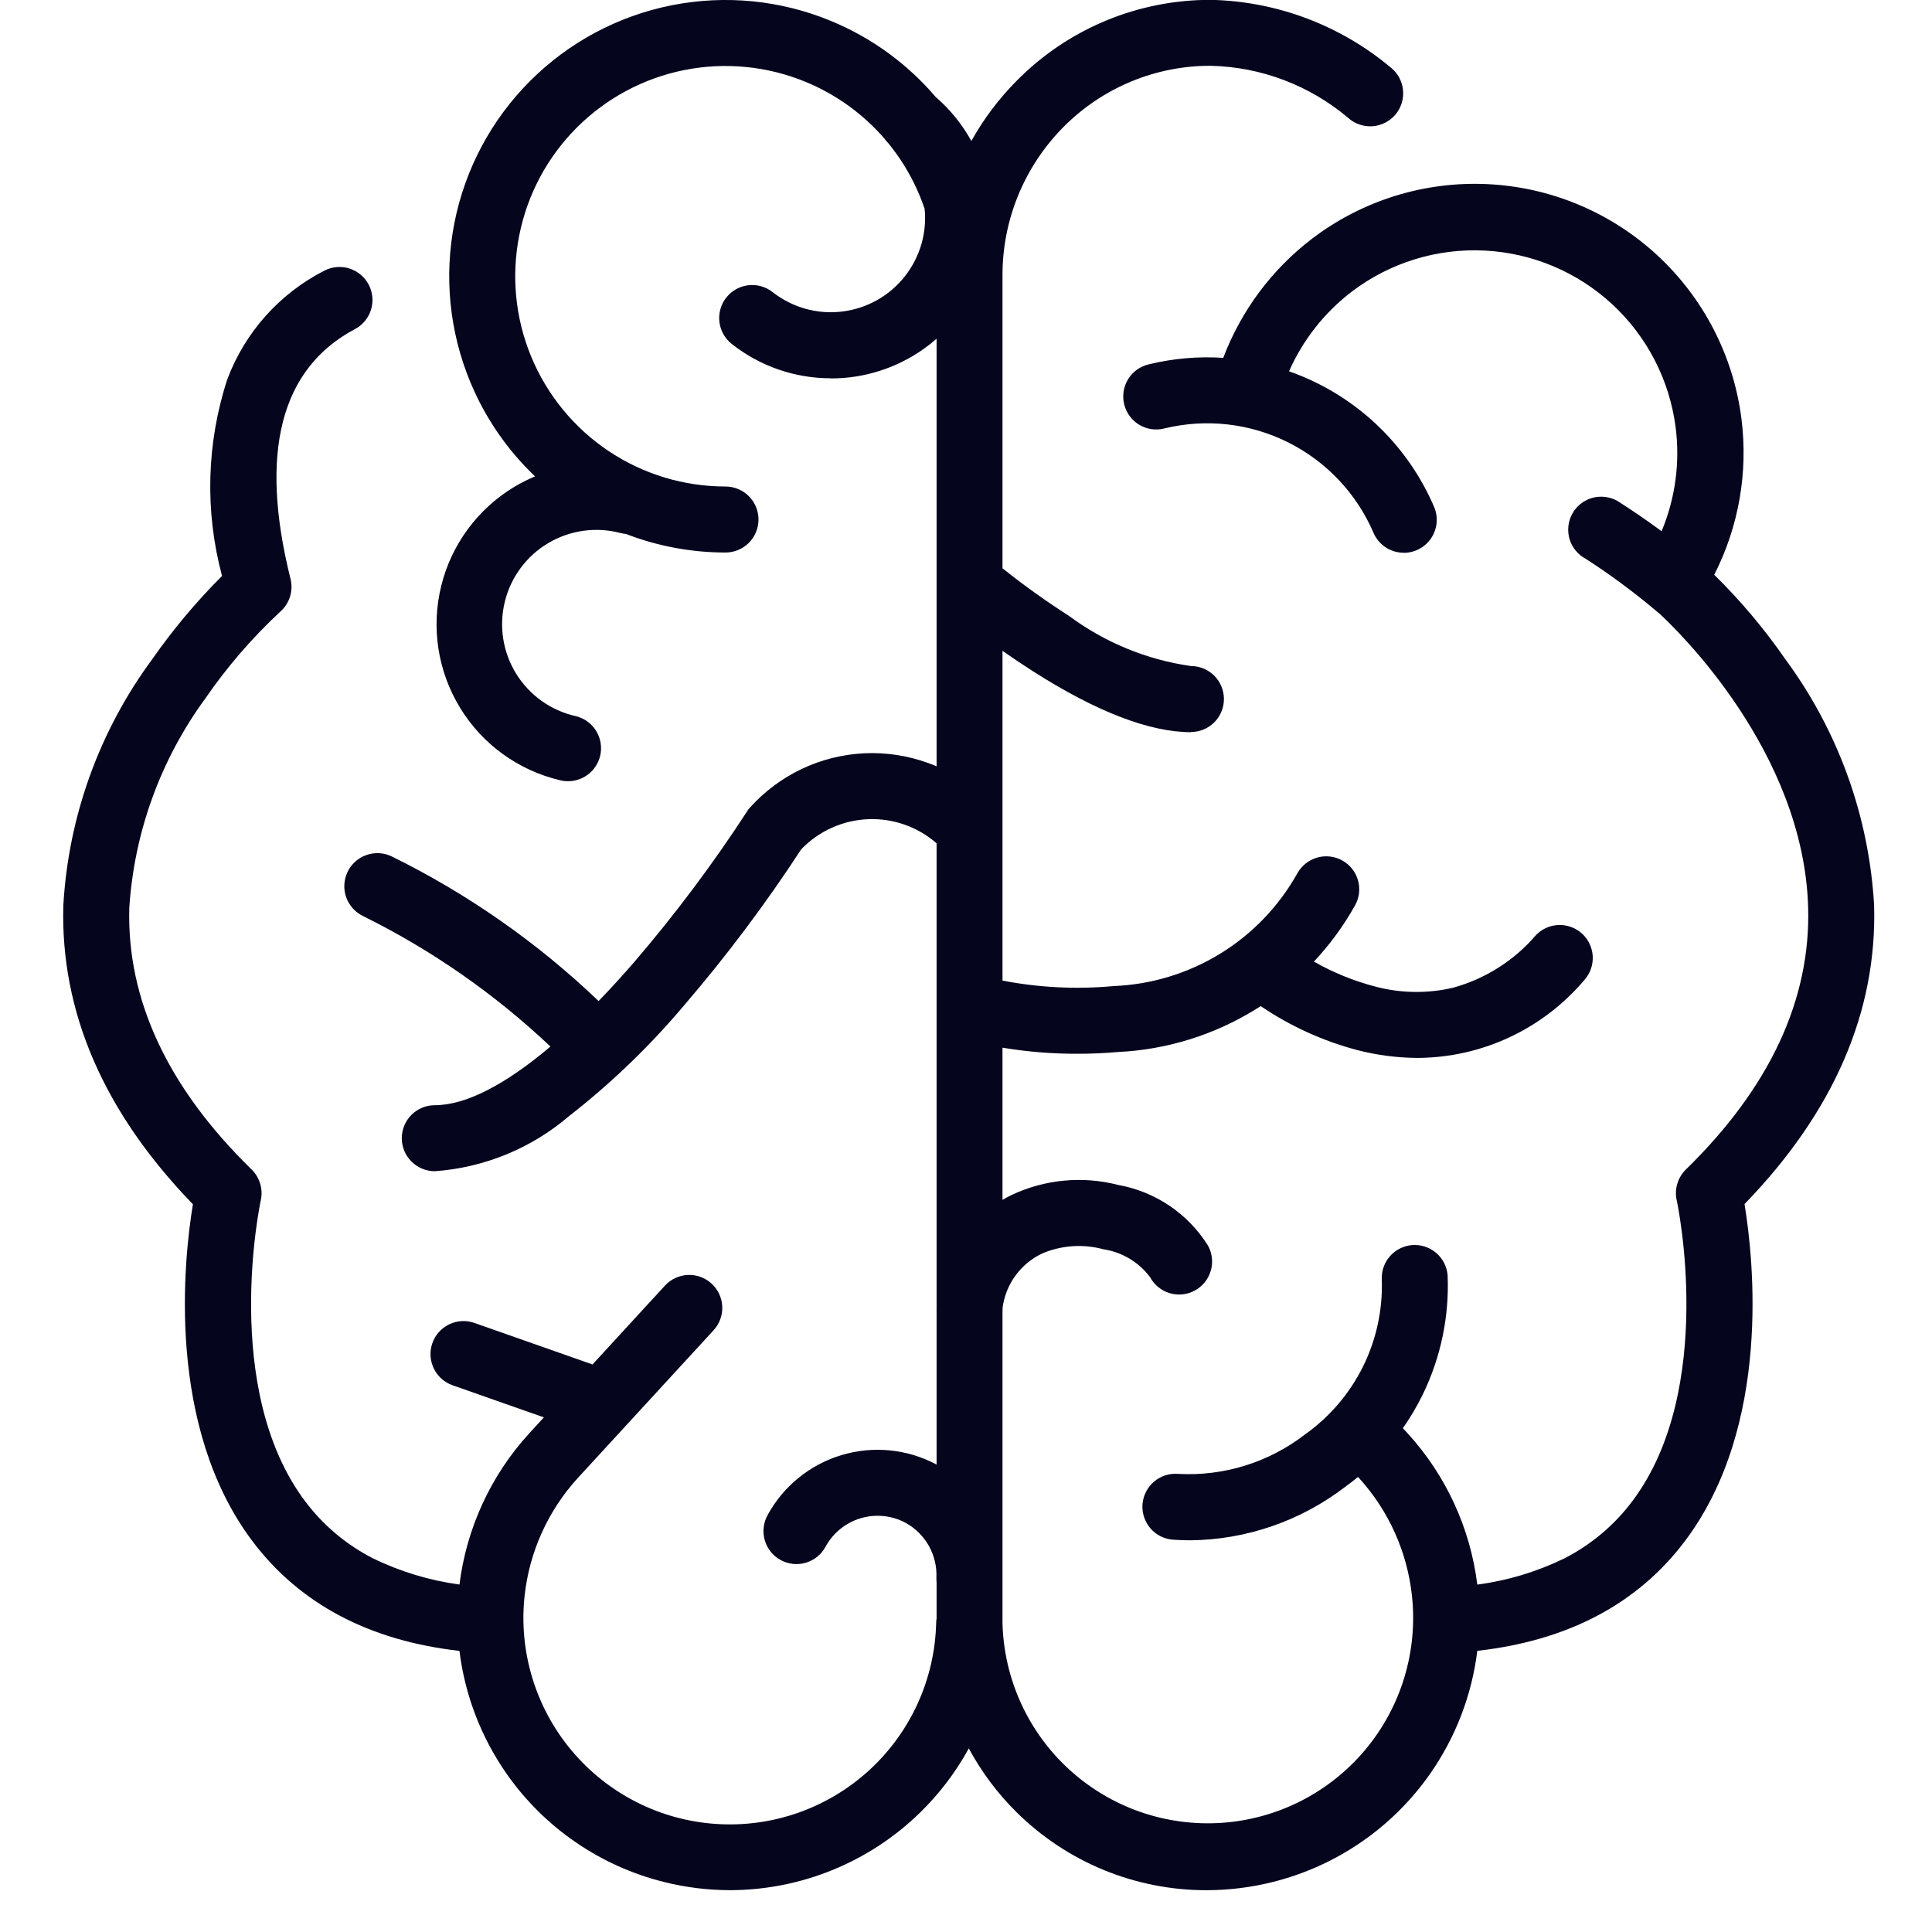 <svg xmlns="http://www.w3.org/2000/svg" width="54" height="54" viewBox="0 0 54 54" fill="none"><g clip-path="url(#clip0_1032_2434)"><path fill-rule="evenodd" clip-rule="evenodd" d="M28.426 50.665C29.836 52.054 31.736 52.833 33.716 52.832C34.341 52.832 34.965 52.755 35.571 52.603C37.357 52.158 38.921 51.082 39.975 49.574C40.692 48.547 41.14 47.367 41.291 46.141C43.829 45.857 45.782 44.823 47.104 43.061C49.52 39.84 49.013 35.192 48.76 33.654C51.249 31.088 52.467 28.281 52.382 25.304C52.24 22.815 51.376 20.421 49.894 18.416C49.309 17.571 48.646 16.784 47.913 16.065C48.596 14.726 48.865 13.206 48.674 11.703C48.451 9.951 47.618 8.334 46.322 7.135C45.025 5.936 43.348 5.232 41.584 5.147C39.82 5.061 38.082 5.6 36.676 6.669C35.549 7.528 34.69 8.684 34.19 10.002C33.498 9.957 32.798 10.016 32.115 10.182C31.995 10.209 31.882 10.259 31.782 10.33C31.683 10.401 31.598 10.491 31.533 10.595C31.469 10.699 31.425 10.815 31.406 10.936C31.387 11.057 31.392 11.181 31.421 11.3C31.45 11.419 31.502 11.531 31.575 11.629C31.647 11.728 31.739 11.811 31.844 11.874C31.949 11.937 32.066 11.978 32.187 11.995C32.308 12.012 32.431 12.005 32.55 11.974C33.711 11.692 34.934 11.83 36.003 12.364C37.071 12.898 37.917 13.793 38.389 14.89C38.459 15.056 38.578 15.198 38.729 15.298C38.88 15.397 39.056 15.45 39.237 15.45L39.236 15.452C39.388 15.451 39.538 15.414 39.672 15.341C39.807 15.269 39.921 15.164 40.005 15.037C40.089 14.909 40.14 14.763 40.154 14.611C40.167 14.46 40.143 14.307 40.083 14.166C39.44 12.668 38.287 11.445 36.828 10.716C36.568 10.586 36.301 10.473 36.029 10.378C36.417 9.5 37.022 8.73 37.792 8.144C38.852 7.342 40.161 6.938 41.489 7.003C42.818 7.068 44.081 7.598 45.058 8.5C46.035 9.403 46.663 10.62 46.834 11.939C46.962 12.932 46.824 13.935 46.442 14.848C46.039 14.55 45.625 14.267 45.202 13.998C45.095 13.939 44.977 13.901 44.856 13.888C44.735 13.874 44.612 13.885 44.495 13.919C44.377 13.953 44.268 14.01 44.173 14.087C44.078 14.164 44 14.259 43.942 14.366C43.884 14.474 43.848 14.592 43.836 14.713C43.824 14.835 43.836 14.957 43.871 15.074C43.907 15.191 43.966 15.3 44.044 15.393C44.122 15.487 44.218 15.565 44.326 15.621C45.028 16.075 45.7 16.573 46.336 17.113C46.349 17.124 46.362 17.134 46.375 17.144C46.855 17.586 50.413 20.993 50.538 25.36C50.612 27.937 49.463 30.402 47.12 32.689C47.008 32.799 46.926 32.935 46.881 33.086C46.836 33.236 46.83 33.395 46.864 33.548C46.879 33.597 47.986 38.817 45.624 41.959C45.122 42.628 44.474 43.174 43.73 43.555C42.96 43.93 42.137 44.178 41.291 44.29C41.096 42.716 40.418 41.24 39.348 40.067L39.211 39.919C39.423 39.616 39.612 39.296 39.774 38.961C40.274 37.927 40.511 36.785 40.461 35.637C40.439 35.397 40.324 35.174 40.139 35.017C39.955 34.861 39.717 34.783 39.475 34.8C39.234 34.818 39.01 34.93 38.85 35.111C38.69 35.293 38.608 35.53 38.622 35.772C38.649 36.612 38.468 37.446 38.095 38.199C37.721 38.952 37.167 39.601 36.482 40.088C35.467 40.875 34.202 41.268 32.92 41.195C32.676 41.177 32.435 41.257 32.25 41.417C32.065 41.578 31.951 41.804 31.933 42.048C31.916 42.292 31.996 42.534 32.156 42.719C32.316 42.904 32.543 43.017 32.787 43.035C32.946 43.046 33.105 43.052 33.264 43.052C34.83 43.038 36.349 42.515 37.593 41.562C37.717 41.472 37.839 41.379 37.956 41.281L37.988 41.315C38.814 42.225 39.331 43.374 39.464 44.596C39.548 45.365 39.476 46.144 39.252 46.885C39.028 47.625 38.656 48.313 38.159 48.907C37.662 49.5 37.05 49.987 36.361 50.338C35.671 50.689 34.917 50.897 34.145 50.949C33.373 51.001 32.598 50.897 31.867 50.642C31.136 50.386 30.464 49.986 29.892 49.465C29.32 48.944 28.859 48.312 28.538 47.608C28.216 46.904 28.04 46.142 28.02 45.368V36.658C28.023 36.624 28.023 36.59 28.022 36.555C28.065 36.227 28.19 35.914 28.387 35.647C28.583 35.38 28.844 35.167 29.145 35.028C29.683 34.804 30.28 34.765 30.842 34.918C31.362 34.997 31.83 35.277 32.145 35.698C32.261 35.913 32.458 36.074 32.693 36.144C32.927 36.214 33.18 36.188 33.395 36.071C33.61 35.955 33.77 35.758 33.84 35.524C33.91 35.289 33.884 35.037 33.768 34.822C33.491 34.377 33.124 33.996 32.691 33.703C32.257 33.41 31.767 33.211 31.251 33.119C30.254 32.862 29.198 32.963 28.267 33.404C28.183 33.446 28.101 33.49 28.02 33.537V29.283C28.717 29.399 29.424 29.456 30.131 29.453C30.486 29.453 30.86 29.438 31.247 29.404C32.609 29.34 33.933 28.929 35.093 28.212C35.141 28.182 35.189 28.152 35.237 28.121C36.057 28.677 36.967 29.093 37.927 29.348C38.484 29.493 39.058 29.567 39.633 29.569C40.521 29.563 41.398 29.365 42.202 28.987C43.006 28.61 43.718 28.062 44.291 27.383C44.449 27.201 44.531 26.965 44.517 26.724C44.503 26.483 44.396 26.257 44.218 26.094C44.039 25.932 43.804 25.846 43.563 25.854C43.322 25.863 43.094 25.965 42.928 26.14C42.318 26.851 41.51 27.363 40.606 27.609C39.892 27.775 39.149 27.763 38.44 27.575C37.839 27.419 37.262 27.183 36.725 26.877C37.169 26.402 37.557 25.874 37.876 25.302C37.935 25.196 37.972 25.079 37.986 24.959C37.999 24.839 37.989 24.717 37.955 24.6C37.921 24.484 37.865 24.375 37.79 24.281C37.714 24.186 37.62 24.107 37.514 24.049C37.408 23.99 37.292 23.953 37.172 23.94C37.051 23.926 36.929 23.937 36.813 23.97C36.697 24.004 36.588 24.06 36.493 24.136C36.399 24.211 36.32 24.305 36.261 24.411C35.746 25.331 35.004 26.104 34.105 26.656C33.205 27.207 32.18 27.519 31.126 27.561C30.088 27.657 29.043 27.605 28.02 27.408V18.191C28.3 18.387 28.583 18.577 28.871 18.761C30.642 19.892 32.129 20.465 33.291 20.465L33.287 20.46C33.532 20.46 33.766 20.363 33.939 20.19C34.112 20.017 34.209 19.783 34.209 19.538C34.209 19.294 34.112 19.059 33.939 18.886C33.766 18.713 33.532 18.616 33.287 18.616C32.052 18.44 30.88 17.958 29.878 17.214C29.236 16.803 28.616 16.36 28.02 15.884V7.716C28.012 6.16 28.623 4.664 29.717 3.557C30.257 3.01 30.9 2.576 31.61 2.281C32.319 1.986 33.081 1.835 33.849 1.839C35.251 1.873 36.599 2.384 37.672 3.286C37.763 3.371 37.87 3.435 37.987 3.477C38.104 3.519 38.228 3.536 38.352 3.529C38.476 3.522 38.597 3.489 38.708 3.434C38.819 3.379 38.918 3.302 38.999 3.207C39.079 3.113 39.14 3.003 39.177 2.885C39.214 2.766 39.227 2.642 39.215 2.518C39.203 2.395 39.166 2.275 39.107 2.166C39.047 2.057 38.966 1.961 38.869 1.885C37.459 0.704 35.69 0.038 33.852 -0.004C32.84 -0.007 31.837 0.191 30.903 0.58C29.969 0.969 29.122 1.541 28.412 2.262C27.916 2.762 27.491 3.327 27.15 3.941C26.894 3.476 26.557 3.059 26.152 2.71C25.363 1.785 24.364 1.056 23.232 0.588C21.822 0.003 20.269 -0.15 18.771 0.148C17.273 0.446 15.898 1.182 14.818 2.262C13.738 3.341 13.002 4.717 12.704 6.215C12.406 7.713 12.559 9.265 13.144 10.676C13.558 11.677 14.177 12.575 14.955 13.315C14.757 13.398 14.566 13.494 14.381 13.604C13.873 13.909 13.431 14.31 13.079 14.786C12.727 15.262 12.473 15.803 12.332 16.378C12.19 16.953 12.164 17.55 12.255 18.135C12.346 18.72 12.552 19.281 12.861 19.786C13.169 20.291 13.575 20.73 14.055 21.077C14.534 21.424 15.078 21.672 15.654 21.808C15.726 21.826 15.801 21.835 15.876 21.835C16.101 21.836 16.319 21.753 16.488 21.604C16.657 21.455 16.765 21.248 16.793 21.025C16.82 20.801 16.764 20.575 16.636 20.389C16.508 20.203 16.316 20.071 16.097 20.017C15.754 19.941 15.431 19.797 15.144 19.595C14.858 19.392 14.616 19.134 14.43 18.836C14.245 18.538 14.121 18.206 14.066 17.859C14.011 17.513 14.026 17.159 14.11 16.818C14.193 16.477 14.344 16.157 14.553 15.875C14.762 15.593 15.025 15.356 15.327 15.178C15.629 14.999 15.964 14.883 16.311 14.835C16.659 14.787 17.012 14.81 17.351 14.9C17.399 14.912 17.447 14.92 17.495 14.924C18.378 15.265 19.321 15.443 20.278 15.443C20.522 15.443 20.757 15.346 20.93 15.173C21.103 15 21.2 14.765 21.2 14.521C21.2 14.276 21.103 14.041 20.93 13.868C20.757 13.695 20.522 13.598 20.278 13.598C19.115 13.598 17.979 13.254 17.012 12.608C16.046 11.962 15.293 11.044 14.848 9.97C14.403 8.897 14.287 7.715 14.514 6.575C14.74 5.435 15.3 4.388 16.122 3.566C16.944 2.744 17.991 2.184 19.131 1.957C20.271 1.731 21.453 1.847 22.526 2.292C23.372 2.642 24.121 3.184 24.717 3.87C24.748 3.914 24.783 3.956 24.821 3.994C24.942 4.142 25.057 4.296 25.164 4.456C25.452 4.887 25.68 5.351 25.844 5.837C25.876 6.162 25.847 6.49 25.759 6.805C25.665 7.138 25.507 7.449 25.293 7.721C25.079 7.993 24.814 8.22 24.512 8.39C24.21 8.559 23.878 8.667 23.535 8.708C23.192 8.75 22.843 8.723 22.51 8.629C22.177 8.536 21.866 8.377 21.594 8.164C21.498 8.089 21.39 8.033 21.273 8.001C21.156 7.968 21.034 7.958 20.914 7.973C20.671 8.002 20.45 8.126 20.299 8.319C20.224 8.414 20.168 8.523 20.136 8.64C20.103 8.756 20.093 8.878 20.108 8.999C20.122 9.119 20.16 9.235 20.22 9.341C20.279 9.446 20.359 9.539 20.454 9.614C21.241 10.236 22.216 10.574 23.219 10.573L23.22 10.577C24.152 10.579 25.061 10.29 25.821 9.75C25.945 9.662 26.064 9.568 26.178 9.468V21.419C26.098 21.384 26.016 21.352 25.934 21.323C25.364 21.117 24.759 21.026 24.154 21.055C23.549 21.084 22.955 21.233 22.408 21.493C21.861 21.753 21.37 22.118 20.965 22.569L20.916 22.624L20.876 22.687C19.919 24.157 18.866 25.562 17.724 26.893C17.387 27.282 17.055 27.645 16.731 27.98C15.021 26.344 13.068 24.979 10.941 23.933C10.719 23.829 10.464 23.817 10.234 23.901C10.003 23.984 9.815 24.155 9.711 24.378C9.607 24.599 9.595 24.854 9.678 25.084C9.762 25.315 9.933 25.503 10.155 25.608C12.071 26.556 13.833 27.785 15.385 29.251C14.121 30.322 13.013 30.891 12.152 30.891C11.908 30.891 11.673 30.988 11.5 31.161C11.327 31.334 11.23 31.569 11.23 31.813C11.23 32.058 11.327 32.292 11.5 32.465C11.673 32.638 11.908 32.736 12.152 32.736C13.532 32.637 14.845 32.1 15.897 31.202C17.076 30.284 18.156 29.245 19.118 28.103C20.304 26.723 21.398 25.266 22.391 23.742C22.887 23.223 23.567 22.92 24.284 22.896C24.979 22.873 25.655 23.114 26.178 23.57V36.596L26.177 36.631C26.177 36.639 26.177 36.648 26.178 36.657V40.935C25.363 40.5 24.41 40.404 23.525 40.669C22.637 40.935 21.891 41.541 21.45 42.356C21.334 42.571 21.308 42.824 21.378 43.059C21.448 43.293 21.608 43.49 21.823 43.606C22.038 43.722 22.291 43.748 22.526 43.678C22.76 43.608 22.957 43.448 23.073 43.233C23.282 42.848 23.634 42.562 24.053 42.436C24.472 42.311 24.924 42.356 25.31 42.562C25.581 42.711 25.806 42.933 25.959 43.202C26.111 43.472 26.186 43.779 26.173 44.089C26.171 44.136 26.173 44.183 26.178 44.23V45.236C26.171 45.277 26.167 45.319 26.166 45.361C26.148 46.139 25.972 46.905 25.65 47.613C25.327 48.321 24.865 48.957 24.291 49.482C23.716 50.007 23.042 50.41 22.308 50.668C21.573 50.925 20.794 51.032 20.018 50.98C19.241 50.929 18.483 50.721 17.79 50.369C17.096 50.017 16.48 49.529 15.98 48.932C15.479 48.336 15.105 47.645 14.879 46.901C14.652 46.156 14.579 45.374 14.663 44.6C14.797 43.377 15.315 42.228 16.143 41.318L19.945 37.181C20.11 37.001 20.198 36.763 20.187 36.518C20.177 36.274 20.07 36.043 19.89 35.878C19.71 35.712 19.471 35.625 19.227 35.635C18.982 35.646 18.752 35.753 18.586 35.933L16.561 38.137L13.261 36.977C13.03 36.895 12.776 36.909 12.556 37.015C12.335 37.121 12.166 37.31 12.085 37.54C12.003 37.771 12.017 38.024 12.122 38.244C12.227 38.465 12.415 38.635 12.645 38.717L15.202 39.616L14.784 40.071C13.716 41.243 13.039 42.716 12.842 44.288C12.004 44.175 11.187 43.928 10.423 43.555C9.678 43.175 9.03 42.629 8.528 41.96C6.166 38.819 7.277 33.6 7.289 33.549C7.323 33.395 7.317 33.236 7.272 33.085C7.227 32.935 7.145 32.798 7.033 32.688C4.694 30.406 3.54 27.944 3.614 25.371C3.752 23.258 4.489 21.229 5.74 19.521C6.346 18.64 7.047 17.827 7.831 17.099C7.959 16.987 8.054 16.842 8.105 16.68C8.156 16.518 8.161 16.344 8.12 16.179C7.238 12.649 7.843 10.301 9.92 9.199C10.137 9.085 10.298 8.889 10.37 8.655C10.442 8.421 10.418 8.168 10.303 7.952C10.188 7.736 9.992 7.574 9.759 7.502C9.525 7.431 9.272 7.455 9.056 7.57C7.81 8.209 6.847 9.289 6.354 10.599C5.772 12.379 5.721 14.289 6.206 16.098C5.49 16.814 4.838 17.591 4.258 18.421C2.777 20.425 1.912 22.819 1.77 25.307C1.687 28.284 2.903 31.091 5.392 33.659C5.138 35.196 4.632 39.844 7.048 43.066C8.366 44.823 10.313 45.857 12.842 46.143C12.993 47.368 13.441 48.548 14.158 49.575C15.211 51.082 16.774 52.157 18.558 52.602C19.165 52.754 19.788 52.831 20.413 52.831L20.411 52.831C22.395 52.826 24.298 52.048 25.717 50.662C26.262 50.13 26.719 49.525 27.078 48.868C27.432 49.525 27.884 50.132 28.426 50.665Z" fill="#05051E"></path></g><defs><clipPath id="clip0_1032_2434"><rect width="53.124" height="53.124" fill="white" transform="translate(0.438)"></rect></clipPath></defs></svg>